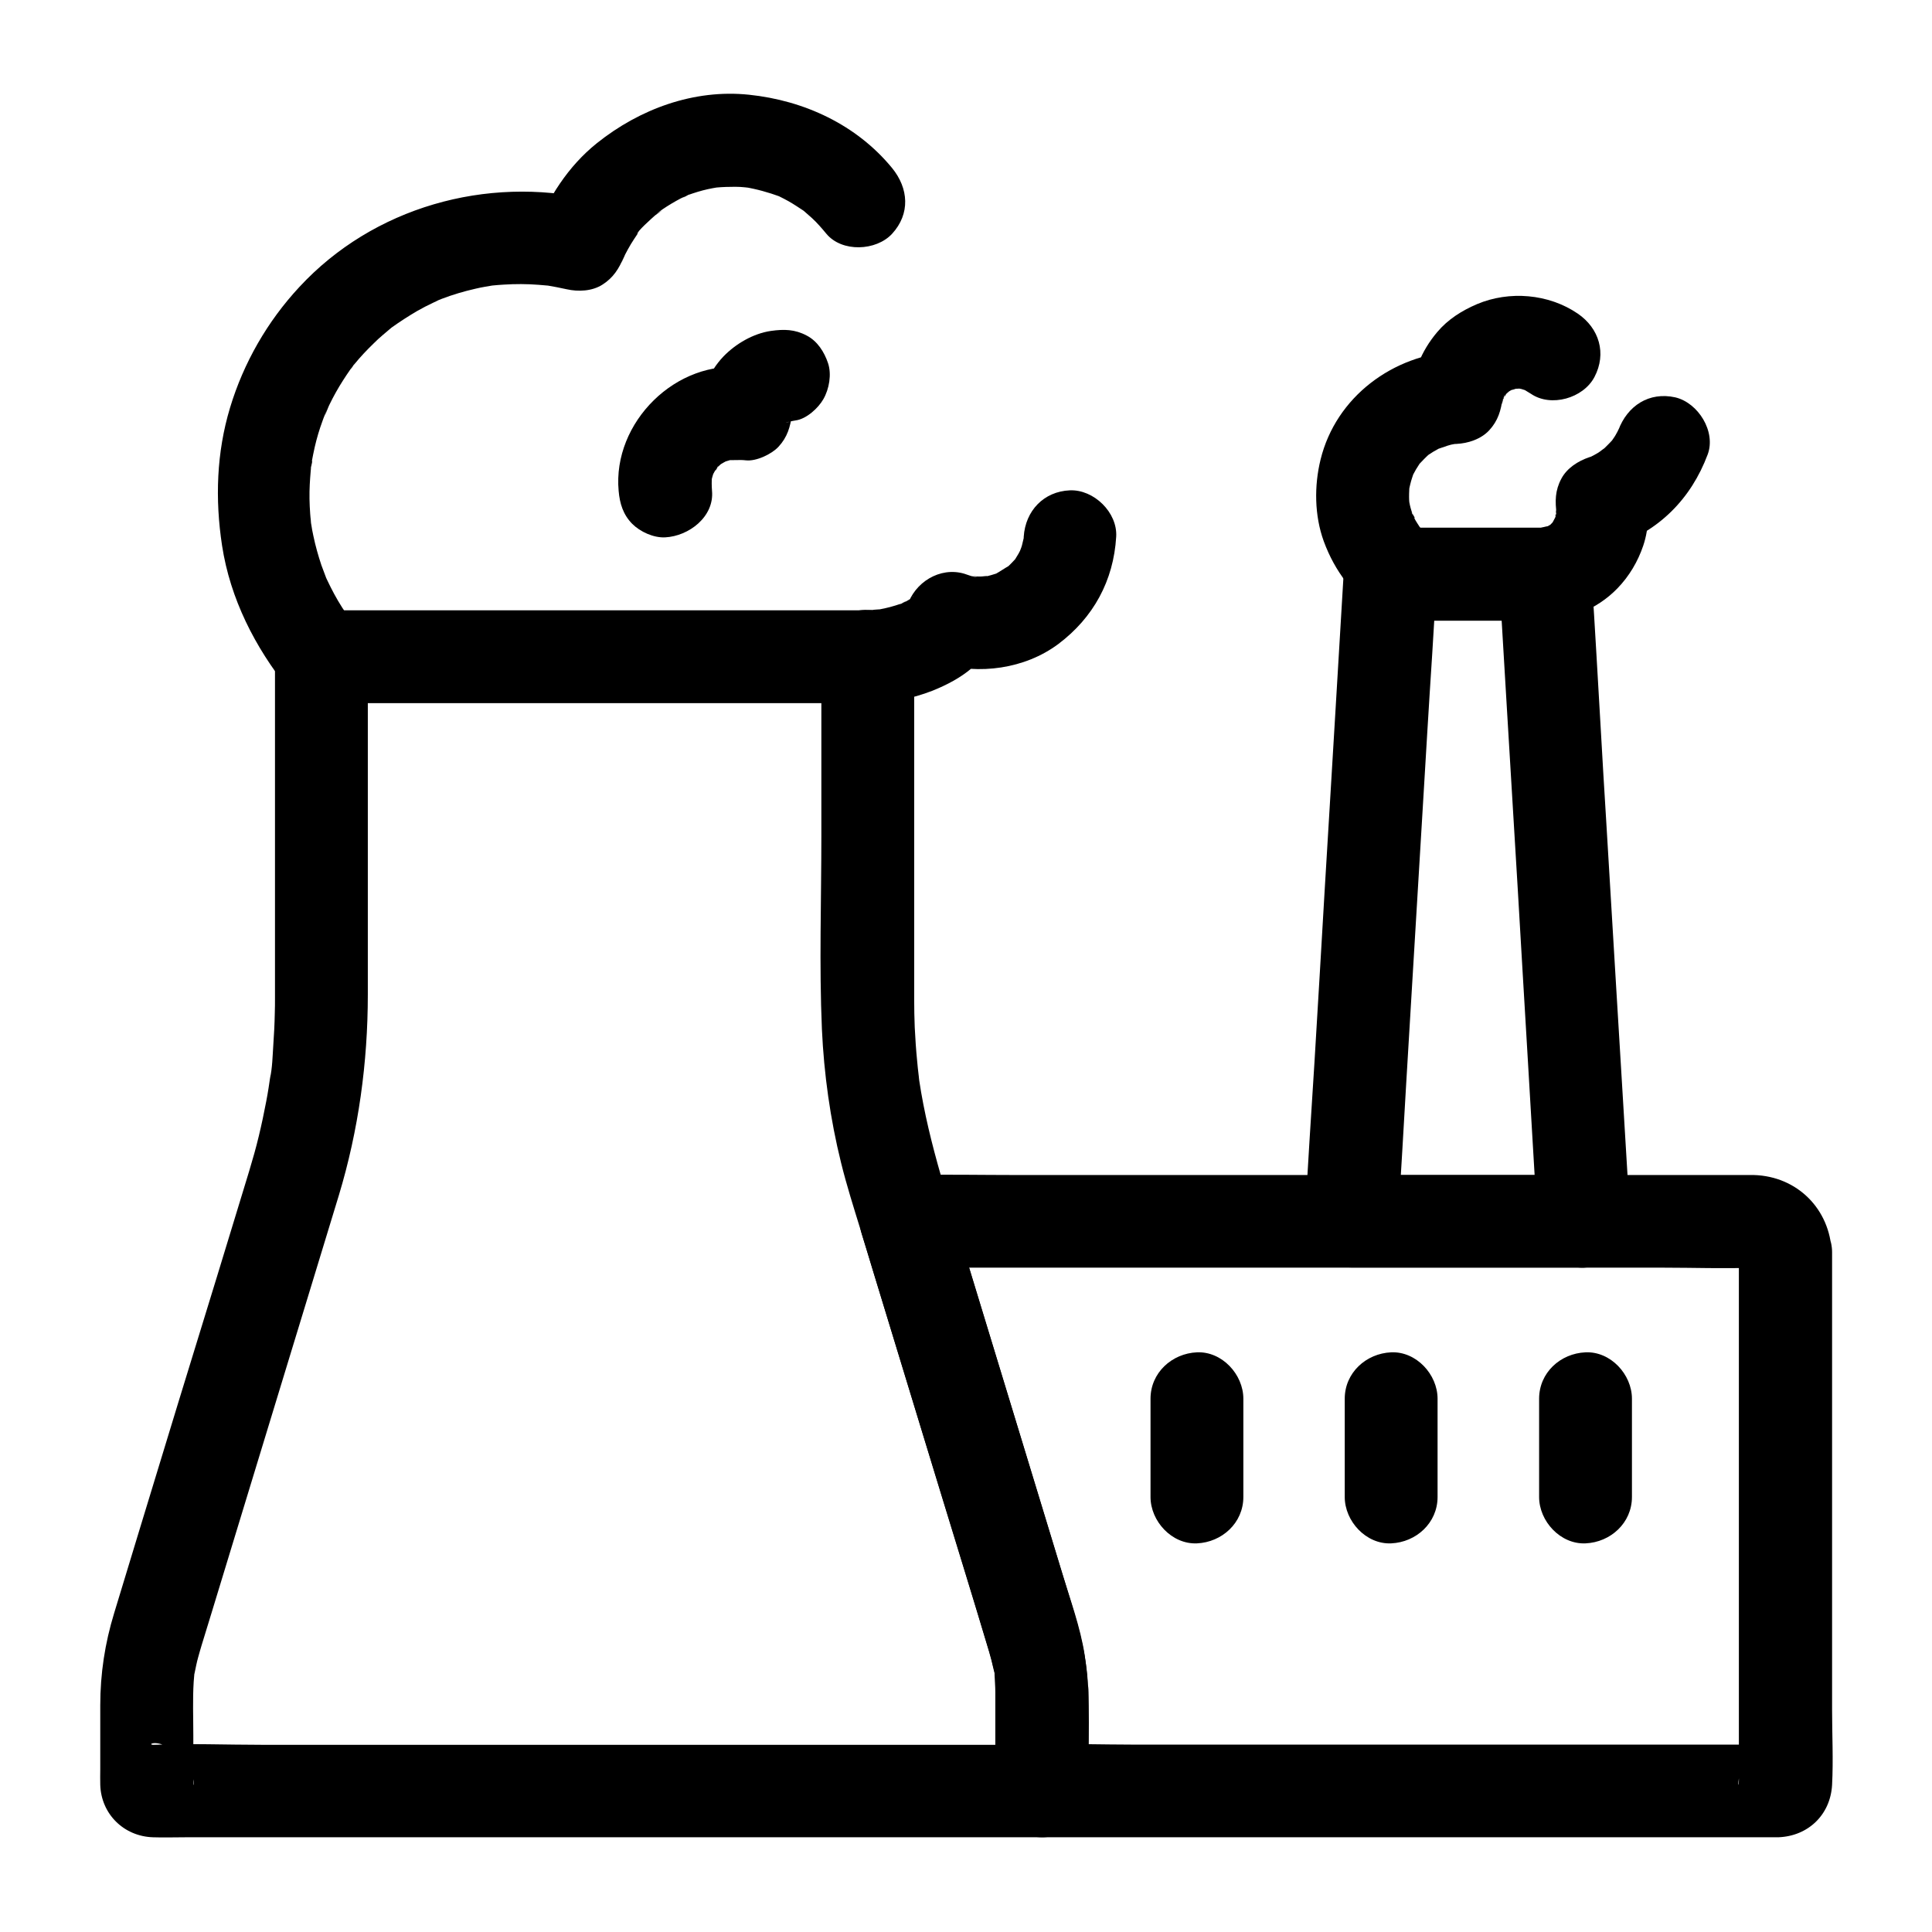 <?xml version="1.0" encoding="UTF-8"?>
<!-- The Best Svg Icon site in the world: iconSvg.co, Visit us! https://iconsvg.co -->
<svg fill="#000000" width="800px" height="800px" version="1.1" viewBox="144 144 512 512" xmlns="http://www.w3.org/2000/svg">
 <g>
  <path d="m407.77 592.47v26.223c4.082-4.082 8.215-8.215 12.301-12.301h-23.469-56.383-67.895-58.891c-9.496 0-19.09-0.395-28.586 0-2.164 0.098 0.441-1.672 4.723 1.23l4.43 4.43c1.871 2.754 1.23 7.086 1.23 3.938v-3.051-9.055c0-4.723-0.195-9.445 0.098-14.168 0.051-0.789 0.148-1.574 0.195-2.363 0.148-1.918-0.59 3 0.051 0 0.297-1.379 0.543-2.754 0.934-4.133 0.148-0.543 0.297-1.031 0.441-1.574 0.148-0.543 0.344-1.133 0.492-1.672 0.836-2.656 1.625-5.363 2.461-8.02 6.641-21.844 13.332-43.691 19.977-65.535 4.625-15.203 9.297-30.406 13.922-45.656 5.215-17.219 7.676-35.227 7.676-53.184v-25.73-62.535-1.277c-4.082 4.082-8.215 8.215-12.301 12.301h49.199 77.734 17.859c-4.082-4.082-8.215-8.215-12.301-12.301v47.578c0 17.023-0.59 34.145 0.148 51.168 0.543 11.855 2.215 23.812 5.066 35.324 1.477 6.004 3.344 11.855 5.164 17.762 1.133 3.691 2.262 7.332 3.344 11.02 6.051 19.926 12.152 39.852 18.203 59.73 4.184 13.727 8.461 27.453 12.547 41.18 0.441 1.523 0.836 3.051 1.18 4.625 0.098 0.395 0.395 1.379 0.344 1.871 0.246-2.215-0.148-1.426-0.098-0.492 0.055 1.52 0.203 3.094 0.203 4.668 0.051 6.445 5.609 12.594 12.301 12.301 6.594-0.297 12.348-5.41 12.301-12.301-0.098-8.609-2.262-16.434-4.723-24.5-2.559-8.414-5.117-16.828-7.676-25.238-6.348-20.812-12.695-41.672-19.039-62.484-5.019-16.434-10.773-32.867-13.332-49.938-0.051-0.297-0.148-1.82-0.246-1.871 0.098 0.051 0.344 3.051 0.098 0.492-0.148-1.23-0.297-2.508-0.395-3.738-0.297-2.953-0.492-5.953-0.641-8.906-0.098-2.461-0.148-4.969-0.148-7.43v-6.297-28.438-55.055-1.031c0-6.641-5.656-12.301-12.301-12.301h-49.199-77.734-17.859c-6.641 0-12.301 5.656-12.301 12.301v50.973 31.488 7.922c0 1.379 0 2.707-0.051 4.082-0.051 2.805-0.195 5.656-0.395 8.461-0.195 2.902-0.246 6.051-0.887 8.906 0.641-2.902 0.098-0.789 0 0-0.098 0.789-0.246 1.574-0.344 2.312-0.195 1.23-0.395 2.461-0.641 3.691-0.59 3.102-1.23 6.148-1.969 9.199-0.738 3.102-1.625 6.199-2.559 9.297-0.441 1.523-0.934 3-1.379 4.527-2.363 7.773-4.773 15.598-7.133 23.371-6.887 22.281-13.676 44.57-20.465 66.859-2.262 7.43-4.527 14.906-6.789 22.336-2.461 8.02-3.691 16.09-3.691 24.453v16.926c0 1.379-0.051 2.805 0 4.184 0.246 7.723 6.25 13.629 13.973 13.875 2.856 0.098 5.707 0 8.512 0h49.398 71.145 67.207 37.59 1.77c6.641 0 12.301-5.656 12.301-12.301v-26.223c0-6.445-5.656-12.594-12.301-12.301-6.789 0.391-12.398 5.508-12.398 12.395z"/>
  <path d="m604.82 475.91v47.625 76.016 12.793 3.492c0 3.297-0.688-1.031 1.23-3.836 1.477-1.477 2.953-2.953 4.43-4.43 1.133-0.789 7.477-1.23 3.738-1.23h-3.938-14.168-46.641-56.48-48.855c-7.922 0-15.844-0.297-23.762 0h-0.344l12.301 12.301c0-11.906 0.887-24.254-0.887-36.062-1.133-7.379-3.836-14.66-6.004-21.797-7.625-25.094-15.301-50.184-22.926-75.227-2.164-7.035-4.281-14.121-6.445-21.156-3.938 5.164-7.922 10.383-11.855 15.547h23.32 55.398 66.176 55.742c8.02 0 16.09 0.297 24.109 0 0.195 0 0.492 0.051 0.688 0.051-1.918 0.297-2.609-0.441-1.328-0.051-2.953-0.934-1.969-0.934-1.23-0.441-2.707-1.82-1.523-1.277-0.789-0.543 1.031 1.082-1.574-2.262-0.789-0.984 0.789 1.277-0.887-2.656-0.492-1.18 0.34 1.672-0.301-3.348-0.199-0.887 0.246 6.445 5.461 12.594 12.301 12.301 6.445-0.297 12.594-5.41 12.301-12.301-0.441-11.465-9.102-20.172-20.613-20.516h-2.559-13.629-52.398-67.109-59.336c-9.691 0-19.484-0.195-29.176 0h-0.395c-7.824 0-14.219 7.871-11.855 15.547 5.559 18.156 11.07 36.309 16.629 54.465 5.707 18.746 11.562 37.492 17.172 56.285 0.195 0.641 0.344 1.23 0.543 1.871 0.148 0.59 0.297 1.23 0.441 1.82 0.148 0.688 1.23 4.723 0.344 1.379 0.492 1.871 0.344 4.133 0.344 6.051v8.316 17.465c0 6.641 5.656 12.301 12.301 12.301h15.055 37.195 48.215 47.625 35.324 9.645 2.117c7.871-0.297 13.777-5.953 14.219-13.875 0.344-6.641 0-13.332 0-19.977v-44.723-47.332-27.75-1.379c0-6.445-5.656-12.594-12.301-12.301-6.742 0.348-12.398 5.465-12.398 12.352z"/>
  <path d="m563.79 455.4h-53.922-7.676c4.082 4.082 8.215 8.215 12.301 12.301 0.738-12.203 1.477-24.355 2.164-36.555 0.492-8.215 0.984-16.434 1.477-24.648 0.887-15.008 1.82-30.012 2.707-45.02 0.492-7.922 0.934-15.844 1.426-23.762 0.789-13.531 1.82-27.059 2.41-40.641 0-0.297 0.051-0.59 0.051-0.887l-12.301 12.301h41.082c-4.082-4.082-8.215-8.215-12.301-12.301 0 3.738 0.441 7.578 0.688 11.316 0.492 7.969 0.934 15.941 1.426 23.91 0.543 8.758 1.031 17.465 1.574 26.223 0.887 14.613 1.77 29.227 2.609 43.887 0.492 8.02 0.934 15.988 1.426 24.008 0.836 13.727 1.574 27.453 2.461 41.18 0 0.297 0.051 0.641 0.051 0.934 0.395 6.394 5.363 12.594 12.301 12.301 6.348-0.297 12.695-5.41 12.301-12.301-0.738-12.25-1.477-24.5-2.215-36.801-0.492-8.117-0.984-16.285-1.477-24.402-0.887-15.055-1.82-30.109-2.707-45.164-0.492-8.02-0.984-16.039-1.426-24.059-0.789-13.43-1.523-26.863-2.41-40.297 0-0.246-0.051-0.543-0.051-0.789 0-6.641-5.656-12.301-12.301-12.301h-41.082c-6.938 0-11.906 5.656-12.301 12.301-0.688 11.809-1.426 23.664-2.117 35.473-0.543 8.758-1.031 17.465-1.574 26.223-0.887 14.613-1.77 29.227-2.609 43.836-0.492 7.922-0.934 15.844-1.426 23.812-0.836 13.727-1.82 27.453-2.461 41.18 0 0.297-0.051 0.641-0.051 0.934-0.395 6.641 5.953 12.301 12.301 12.301h53.922 7.676c6.445 0 12.594-5.656 12.301-12.301-0.242-6.535-5.359-12.191-12.246-12.191z"/>
  <path d="m237.59 309.32c-1.625-2.016 1.723 2.363 0.195 0.246-0.395-0.59-0.836-1.133-1.23-1.723-0.641-0.934-1.277-1.918-1.918-2.902-1.477-2.312-2.754-4.723-3.938-7.231-0.195-0.395-0.395-0.836-0.543-1.23-1.031-2.312 1.082 2.805 0.195 0.441-0.395-1.031-0.789-2.066-1.18-3.148-0.836-2.508-1.574-5.117-2.117-7.723-0.246-1.082-0.441-2.164-0.59-3.246-0.148-0.934-0.297-3.297 0.051 0.641-0.051-0.441-0.098-0.887-0.148-1.328-0.246-2.609-0.395-5.266-0.344-7.871 0.051-2.41 0.246-4.82 0.492-7.231 0.098-0.887 0.59-2.016-0.195 1.328 0.148-0.641 0.195-1.328 0.297-1.969 0.246-1.277 0.492-2.609 0.789-3.887 0.543-2.363 1.23-4.676 2.066-6.938 0.344-1.031 0.836-2.066 1.18-3.102-1.277 3.887 0.148-0.246 0.688-1.277 1.082-2.215 2.262-4.328 3.59-6.394 0.59-0.934 1.23-1.871 1.871-2.805 0.395-0.543 0.836-1.082 1.18-1.625-1.871 3.051-0.688 0.887 0 0.098 1.523-1.871 3.199-3.641 4.922-5.312 0.836-0.836 1.672-1.625 2.559-2.363 0.543-0.441 1.082-0.934 1.625-1.379 0.395-0.344 0.789-0.641 1.18-0.984-1.426 1.082-1.574 1.23-0.543 0.441 2.215-1.574 4.477-3.051 6.84-4.43 1.379-0.789 2.805-1.523 4.281-2.215 0.492-0.246 0.984-0.441 1.426-0.688 1.23-0.543 0.984-0.441-0.738 0.297 0.492-0.195 0.984-0.395 1.477-0.59 2.953-1.133 5.953-2.016 9.004-2.707 1.625-0.395 3.297-0.641 4.969-0.934 1.77-0.297-3.246 0.297-0.59 0.098 1.031-0.098 2.066-0.195 3.102-0.246 3.102-0.195 6.148-0.195 9.25 0.051 0.789 0.051 1.523 0.148 2.312 0.195 2.754 0.246-2.953-0.492-0.195-0.051 1.77 0.297 3.543 0.641 5.312 1.031 3.051 0.688 6.742 0.543 9.496-1.23 2.856-1.82 4.379-4.231 5.656-7.332-1.426 3.492 0 0.098 0.344-0.641 0.492-0.934 0.984-1.871 1.523-2.754 0.543-0.887 1.133-1.77 1.723-2.656 0.297-0.441 0.641-0.887 0.934-1.277-0.297 0.395-0.641 0.836-0.934 1.23-0.246-0.543 3.938-4.231 4.477-4.723 0.789-0.738 3.691-2.41 0.492-0.59 0.59-0.344 1.133-0.836 1.723-1.23 1.523-1.031 3.102-1.969 4.773-2.856 0.789-0.395 1.672-0.738 2.461-1.18-3.051 1.723-1.379 0.59-0.441 0.246 1.672-0.59 3.394-1.133 5.164-1.523 0.887-0.195 1.723-0.344 2.609-0.492 2.363-0.441-3.246 0.344-0.297 0.051 1.625-0.148 3.297-0.195 4.969-0.195 0.887 0 1.77 0.051 2.656 0.148 0.441 0.051 0.887 0.098 1.328 0.148-2.066-0.297-2.609-0.395-1.625-0.246 3.297 0.543 6.445 1.426 9.543 2.559 0.887 0.344 0.395 0.148-1.426-0.59 0.395 0.195 0.789 0.344 1.23 0.543 0.789 0.395 1.574 0.789 2.363 1.23 1.477 0.836 2.856 1.77 4.281 2.707 0.738 0.543 0.395 0.246-1.133-0.887 0.344 0.297 0.738 0.59 1.082 0.887 0.688 0.59 1.379 1.23 2.066 1.82 1.379 1.277 2.609 2.707 3.789 4.133 4.133 4.969 13.188 4.574 17.418 0 4.871-5.312 4.379-12.055 0-17.418-9.445-11.512-23.32-17.91-37.934-19.434-14.613-1.523-28.98 3.789-40.297 12.84-7.676 6.148-12.891 14.465-16.531 23.52 5.066-2.856 10.086-5.707 15.152-8.609-27.898-6.348-57.91 2.066-77.492 23.223-8.461 9.102-14.762 20.074-18.352 31.98s-3.984 24.254-2.117 36.508c2.164 14.121 8.707 26.914 17.562 37.984 1.871 2.312 5.902 3.59 8.707 3.59 3 0 6.641-1.328 8.707-3.59 2.164-2.363 3.738-5.41 3.59-8.707-0.383-3.312-1.66-5.871-3.824-8.527z"/>
  <path d="m332.69 274.05c-0.098-1.277-0.098-2.508-0.051-3.738 0.051-1.523-0.641 3-0.098 0.984 0.148-0.641 0.344-1.277 0.543-1.918 0.641-2.215-1.426 2.508-0.246 0.543 0.297-0.441 0.492-0.934 0.789-1.426 0.297-0.441 0.688-0.887 0.887-1.328-1.23 2.461-1.23 1.523-0.246 0.543 0.395-0.395 0.836-0.738 1.18-1.082 0.984-1.031-2.41 1.574-0.688 0.543 0.59-0.344 1.133-0.688 1.723-0.984 1.918-1.082-2.754 0.789-0.492 0.195 0.543-0.148 1.082-0.344 1.625-0.492 2.016-0.492-0.098 0.098-0.887 0 1.625 0.148 3.246-0.098 4.871 0.098 2.754 0.344 6.887-1.625 8.707-3.59 2.363-2.559 3.148-5.266 3.59-8.707-0.051 0.344-0.441 2.953-0.051 1.277 0.492-2.117-1.031 1.723-0.395 0.789 0.246-0.344 0.492-0.789 0.688-1.133 0.688-1.23-1.969 2.508-0.441 0.738 1.031-1.23-0.492 0.543-0.934 0.688 0.246-0.051 0.984-0.492 1.133-0.688-0.441 0.543-2.805 0.934-0.738 0.395 0.59-0.148 1.133-0.246 1.723-0.344 2.856-0.395 6.004-3.297 7.332-5.656 1.523-2.656 2.215-6.543 1.23-9.496-0.984-2.953-2.805-5.856-5.656-7.332-3.148-1.672-6.004-1.723-9.496-1.23-4.676 0.688-9.297 3.394-12.547 6.742-4.133 4.328-5.805 9.445-6.543 15.301 4.082-4.082 8.215-8.215 12.301-12.301-18.254-2.363-35.227 14.516-33.555 32.668 0.297 3.344 1.18 6.25 3.59 8.707 2.117 2.117 5.656 3.738 8.707 3.59 6.297-0.301 13.086-5.469 12.445-12.355z"/>
  <path d="m572.89 257.96c-0.492 1.23-0.344 0.934 0.395-0.887-0.195 0.441-0.441 0.887-0.641 1.328-0.344 0.641-0.688 1.277-1.133 1.871-0.246 0.395-0.543 0.789-0.836 1.18 1.23-1.523 1.426-1.82 0.59-0.789-0.59 0.59-1.133 1.23-1.723 1.77-0.246 0.246-0.492 0.492-0.789 0.738-0.984 0.836-0.688 0.641 0.836-0.59-0.688 0.297-1.379 0.984-2.016 1.379-0.688 0.441-1.426 0.789-2.164 1.18-1.871 0.984 2.856-1.031-0.297 0.051-2.902 0.984-5.856 2.856-7.332 5.656-1.672 3.102-1.723 6.004-1.23 9.496-0.098-0.738-0.098-2.41-0.195-0.789 0 0.344-0.195 1.379-0.051 1.672-0.395-0.789 0.543-2.559-0.098-0.297-0.098 0.441-0.887 2.262-0.051 0.441 0.836-1.871-0.59 0.836-0.836 1.328-0.59 1.23 1.672-1.82 0.688-0.836-0.395 0.395-0.789 0.836-1.18 1.23-1.082 1.18 0.543-0.395 0.934-0.641-0.395 0.195-0.738 0.543-1.133 0.738-0.395 0.246-0.789 0.441-1.18 0.641-1.426 0.836 0.688-0.395 1.082-0.441-0.641 0.051-3.887 0.836-1.625 0.59 2.262-0.246-1.133-0.051-1.77-0.051-6.445-0.246-12.594 5.856-12.301 12.301 0.297 6.887 5.41 12.055 12.301 12.301 7.922 0.297 15.988-2.902 21.5-8.609 3.102-3.199 5.41-7.086 6.84-11.316 1.672-4.969 1.477-9.789 0.738-14.906-2.856 5.066-5.707 10.086-8.609 15.152 12.004-4.082 20.516-12.594 24.945-24.402 2.262-6.051-2.508-13.727-8.609-15.152-6.93-1.52-12.641 2.219-15.051 8.664z"/>
  <path d="m522.06 285.61c3.051 2.262 0.098 0-0.688-0.738-0.492-0.492-0.934-0.984-1.379-1.477-1.426-1.523 1.277 1.871 0.492 0.641-0.59-0.934-1.23-1.82-1.723-2.805-0.246-0.441-0.441-1.031-0.738-1.477 1.523 2.066 0.738 1.918 0.297 0.492-0.344-1.031-0.641-2.066-0.836-3.148-0.098-0.492-0.395-2.559-0.098-0.297s0.051 0.195 0.051-0.297c-0.051-1.082 0-2.164 0.051-3.246 0.051-2.41-0.641 3-0.098 0.688 0.098-0.543 0.195-1.082 0.344-1.625 0.246-1.082 0.641-2.117 0.984-3.199 0.492-1.379-1.277 2.656-0.297 0.789 0.297-0.492 0.543-1.031 0.836-1.523 0.297-0.492 0.641-0.984 0.934-1.477 1.23-2.066-1.871 1.969-0.098 0.098 0.887-0.934 1.723-1.82 2.656-2.656 1.574-1.477-1.672 1.082-0.441 0.344 0.543-0.344 1.031-0.688 1.523-0.984 0.543-0.297 1.031-0.59 1.574-0.887 1.77-0.887 0.297 0-0.641 0.195 1.277-0.246 2.508-0.887 3.789-1.18 0.59-0.148 1.18-0.195 1.77-0.344-0.59 0.098-1.23 0.195-1.82 0.246 0.492-0.051 0.984-0.098 1.426-0.098 3.102-0.148 6.496-1.23 8.707-3.59 2.363-2.559 3.148-5.266 3.59-8.707-0.441 3.297-0.098 1.18 0.148 0.395 0.688-2.461 0.297 0.098-0.148 0.195 0 0 1.328-2.164 1.328-2.215-0.098 0.395-1.82 2.066-0.641 0.887 0.395-0.395 1.133-0.934 1.477-1.379-0.246 0.344-2.312 1.574-0.887 0.738 0.59-0.344 1.133-0.688 1.723-0.984 1.77-0.934-2.215 0.492-0.836 0.395 0.441-0.051 1.133-0.297 1.574-0.441 1.969-0.59-2.461 0-1.031 0.098 0.543 0.051 1.082-0.051 1.625-0.051s2.559 0.246 0.297-0.051c-2.312-0.297-0.098 0.051 0.297 0.148 0.543 0.148 1.031 0.344 1.574 0.492 1.328 0.395-2.508-1.426-0.789-0.297 0.59 0.395 1.18 0.688 1.77 1.082 5.312 3.641 13.875 1.18 16.828-4.43 3.297-6.25 1.277-12.941-4.43-16.828-7.723-5.266-18.156-6.102-26.668-2.508-4.035 1.723-7.723 4.035-10.578 7.43-4.379 5.215-6.348 10.676-7.231 17.367 4.082-4.082 8.215-8.215 12.301-12.301-16.727 0.887-31.883 12.055-35.965 28.684-1.723 6.988-1.625 14.859 0.836 21.648 3 8.168 7.922 14.316 14.859 19.434 2.41 1.77 6.742 2.016 9.496 1.23 2.856-0.789 5.953-3 7.332-5.656 3.344-6.391 1.133-12.738-4.43-16.82z"/>
  <path d="m448.9 514.68v26.027c0 6.445 5.656 12.594 12.301 12.301 6.641-0.297 12.301-5.41 12.301-12.301v-26.027c0-6.445-5.656-12.594-12.301-12.301-6.641 0.297-12.301 5.414-12.301 12.301z"/>
  <path d="m500.37 514.68v26.027c0 6.445 5.656 12.594 12.301 12.301 6.641-0.297 12.301-5.41 12.301-12.301v-26.027c0-6.445-5.656-12.594-12.301-12.301-6.644 0.297-12.301 5.414-12.301 12.301z"/>
  <path d="m551.88 514.68v26.027c0 6.445 5.656 12.594 12.301 12.301 6.641-0.297 12.301-5.41 12.301-12.301v-26.027c0-6.445-5.656-12.594-12.301-12.301-6.691 0.297-12.301 5.414-12.301 12.301z"/>
  <path d="m415.3 286.25c-0.195 3.394 0.543-2.016 0.051 0.098-0.195 0.738-0.344 1.523-0.543 2.262-0.195 0.738-0.59 1.426-0.738 2.164 0.836-1.918 0.984-2.312 0.441-1.18-0.195 0.395-0.395 0.738-0.59 1.133-0.297 0.543-0.688 1.082-0.984 1.625-1.082 1.77 2.117-2.363-0.051 0-0.441 0.492-0.887 0.934-1.328 1.379-0.297 0.297-0.641 0.59-0.934 0.836-0.984 0.789-0.641 0.543 0.984-0.738-1.277 0.688-2.508 1.574-3.836 2.312-1.82 0.984 3.051-1.031-0.051-0.051-0.641 0.195-1.23 0.395-1.871 0.543-0.441 0.098-0.836 0.195-1.277 0.246-1.277 0.195-0.887 0.148 1.328-0.195-0.641-0.098-1.379 0.098-2.016 0.098-0.441 0-0.887 0-1.379-0.051-1.426-0.098-1.23-0.051 0.543 0.148-0.984 0.148-2.559-0.543-3.492-0.836-6.496-1.918-13.234 2.312-15.152 8.609-0.543 1.82 1.523-3 0.543-1.328-0.789 1.379 1.133-1.477 1.082-1.379 0 0.246-0.887 0.887-1.031 1.082-1.328 1.328 2.262-1.477 1.031-0.789-0.836 0.492-1.625 1.031-2.461 1.426-0.441 0.246-0.934 0.395-1.379 0.641 3.051-1.672 1.672-0.688 0.641-0.344-1.969 0.688-3.938 1.23-6.004 1.574-1.082 0.195-2.953 0.098 0.984-0.098-0.441 0-0.934 0.098-1.379 0.148-0.887 0.051-1.82 0.098-2.707 0.051-6.445-0.195-12.594 5.805-12.301 12.301 0.297 6.84 5.41 12.055 12.301 12.301 5.805 0.195 12.004-1.082 17.418-3.199 7.578-3.051 14.516-7.625 16.973-15.844-5.066 2.856-10.086 5.707-15.152 8.609 10.48 3.102 22.633 1.477 31.488-5.117 9.297-6.988 14.66-16.777 15.352-28.438 0.395-6.445-5.953-12.594-12.301-12.301-6.891 0.297-11.762 5.414-12.203 12.301z"/>
 </g>
</svg>